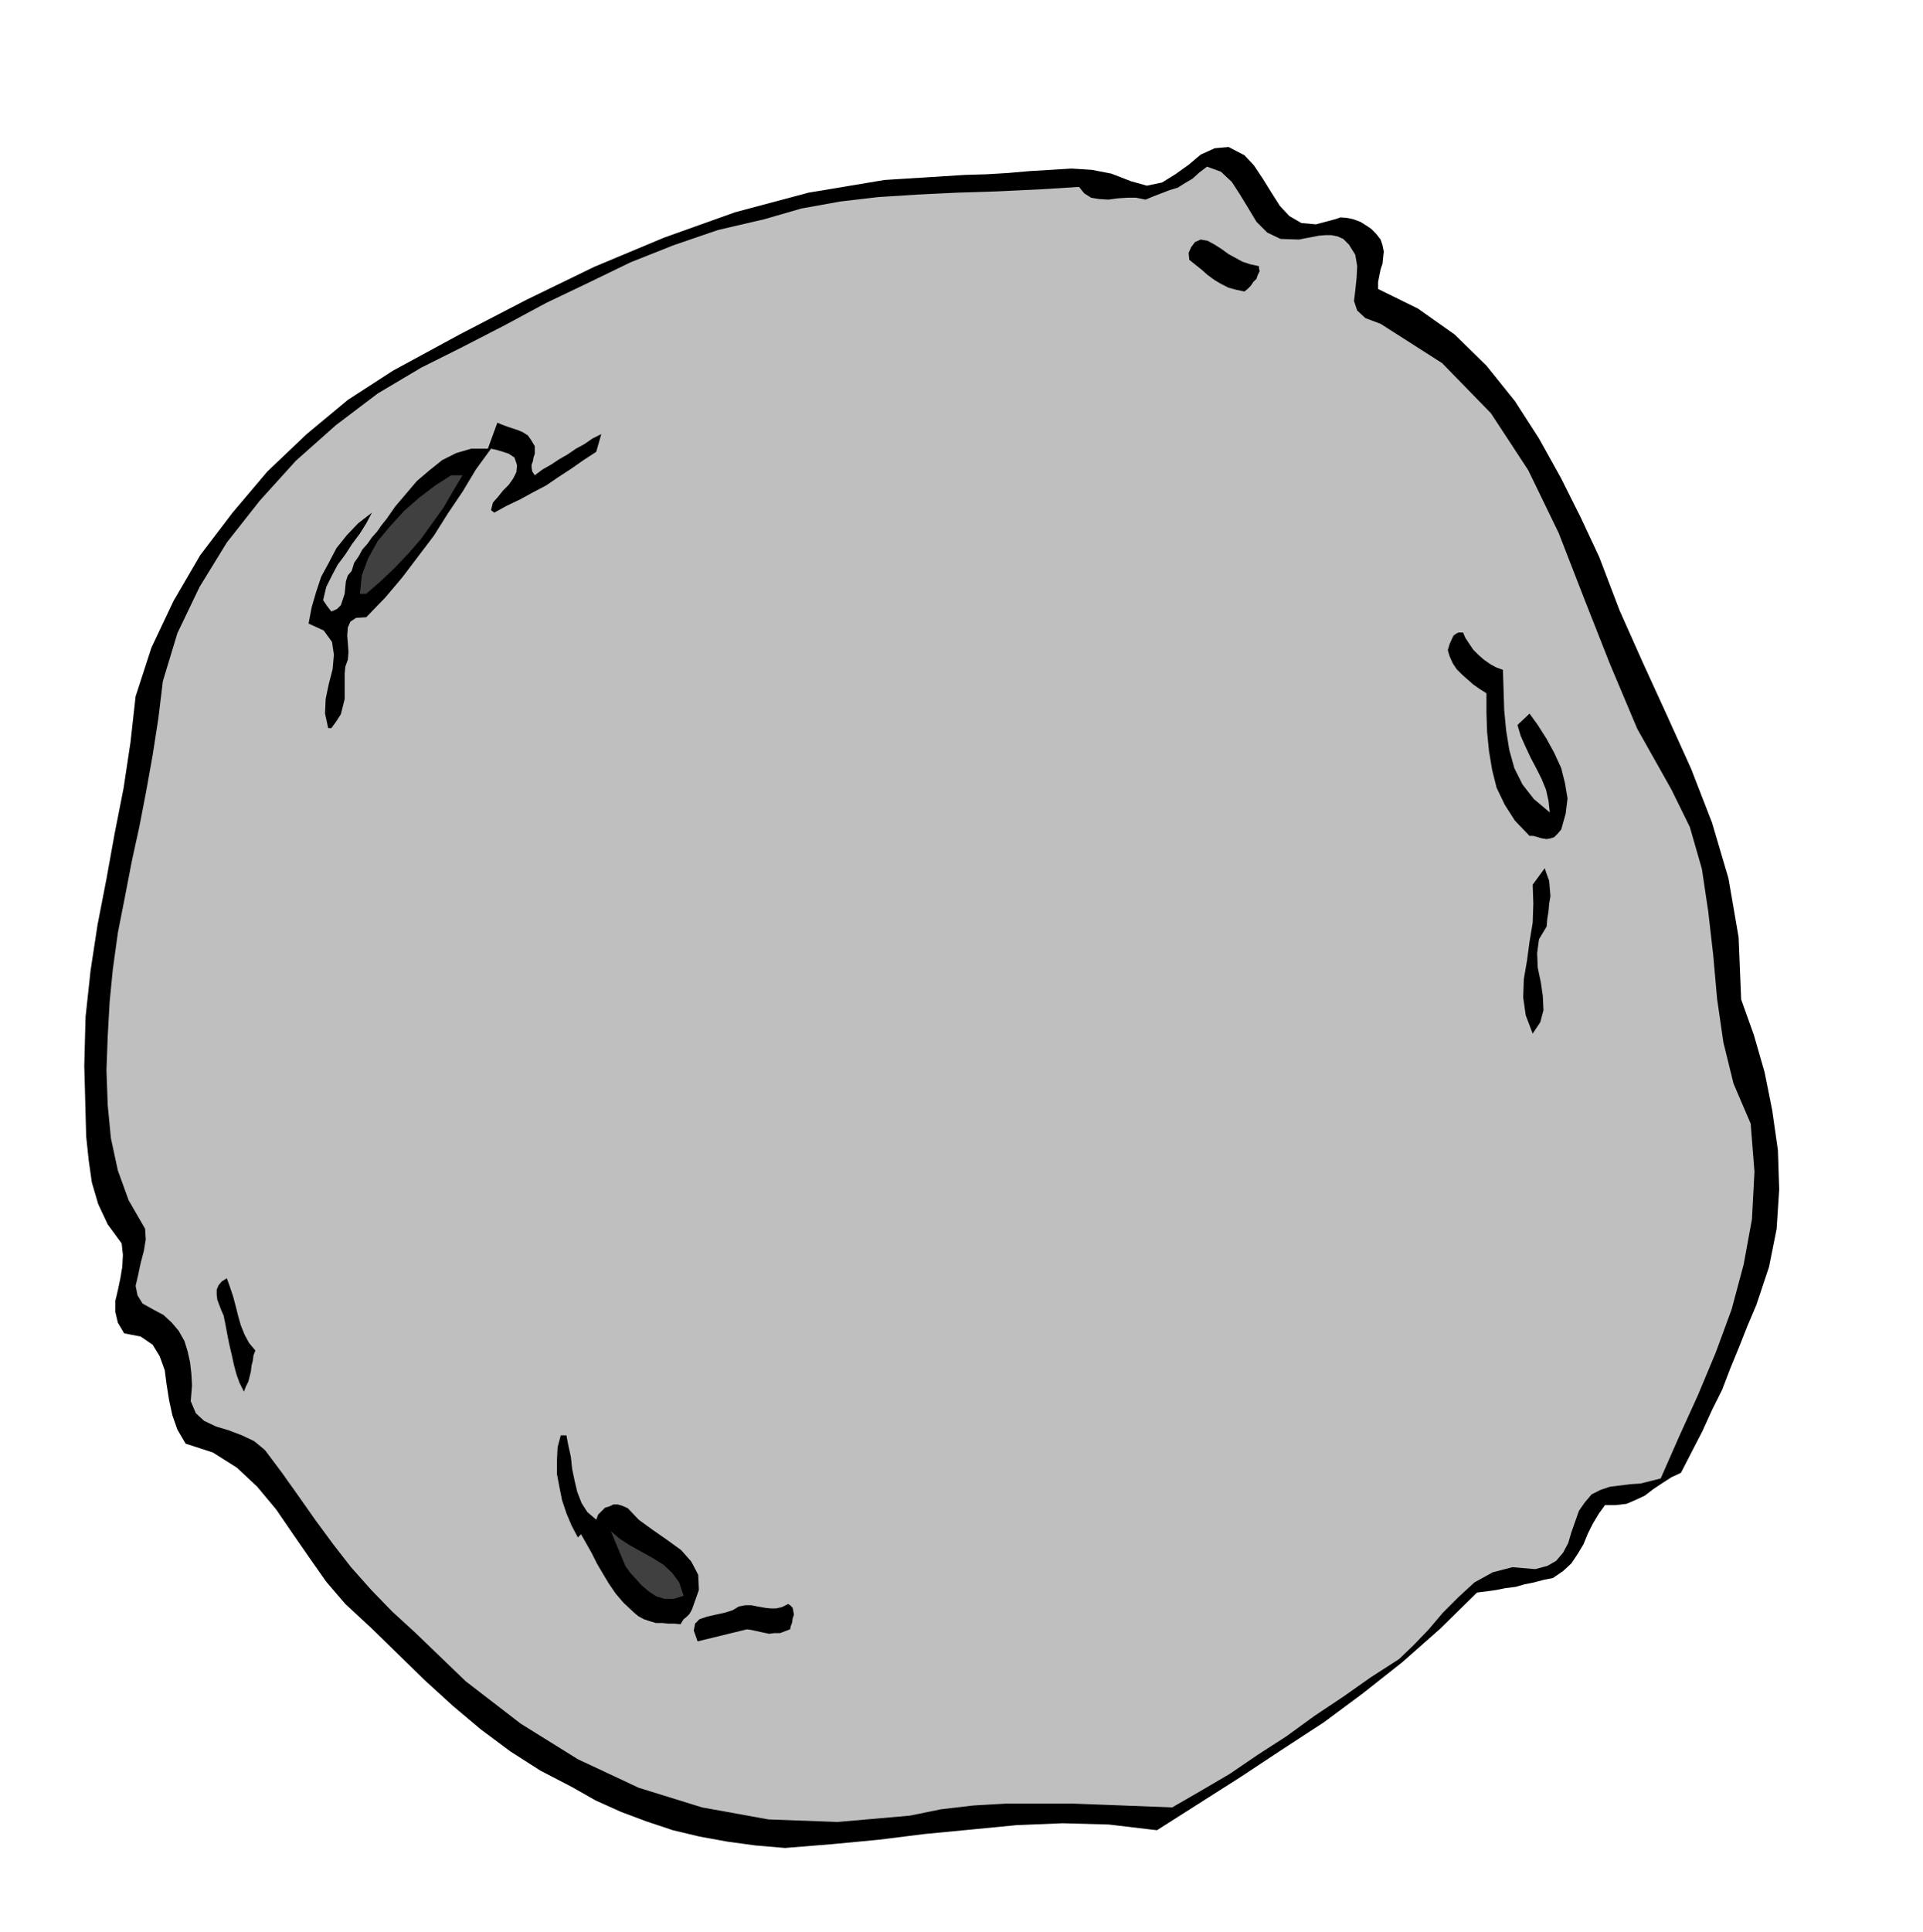 <svg xmlns="http://www.w3.org/2000/svg" fill-rule="evenodd" height="492.515" preserveAspectRatio="none" stroke-linecap="round" viewBox="0 0 3035 3048" width="490.455"><style>.brush1{fill:#000}.pen1{stroke:none}.brush3{fill:#404040}</style><path class="pen1 brush1" d="m2107 346 9-3 11 1 9 2 11 4 8 5 9 6 8 8 7 9 3 9 2 10-1 9-1 10-3 9-2 10-2 10v11l63 31 58 41 50 49 45 56 38 59 35 63 31 62 29 62 32 84 37 83 38 83 38 84 33 85 26 88 16 93 4 98 20 56 17 59 12 60 9 63 2 62-4 62-12 60-20 60-14 33-13 33-14 34-13 34-16 32-15 33-17 33-17 33-15 7-14 9-15 10-13 10-15 7-14 6-17 2h-17l-10 14-9 15-8 16-7 17-9 15-10 15-13 12-16 11-15 3-15 4-15 3-14 4-16 2-15 3-15 2-15 2-58 57-60 53-62 49-62 46-66 43-65 43-66 42-66 42-76-9-73-2-73 3-72 7-73 7-72 9-74 7-74 6-47-4-44-6-44-8-42-10-42-14-40-15-40-18-37-21-50-26-47-30-47-35-44-37-45-41-42-41-42-41-41-38-30-35-26-37-27-39-26-38-30-36-32-30-38-24-43-14-13-22-8-23-5-23-4-25-3-23-8-22-11-18-19-13-26-5-10-17-4-17v-17l4-17 4-19 3-18 1-19-2-18-22-30-15-32-10-34-5-35-4-38-1-37-1-38-1-36 2-77 8-74 11-72 14-72 13-72 14-71 11-73 8-72 25-77 35-74 42-72 51-67 55-65 62-59 65-54 71-46 105-57 106-55 107-52 110-46 112-40 116-31 120-20 127-8 34-1 34-2 34-3 34-2 32-2 32 2 31 6 31 12 25 7 24-5 21-13 21-15 19-16 22-10 22-2 25 13 15 16 14 21 13 21 14 22 15 16 19 11 23 2 30-8z"/><path class="pen1" style="fill:#bfbfbf" d="m2050 378 10-2 11-2 10-2 11-1h9l10 2 9 4 9 9 10 16 3 18-1 19-2 19-2 17 5 15 13 12 24 9 97 62 77 79 59 90 48 99 40 103 41 104 43 102 54 96 29 59 19 66 10 67 8 70 6 68 10 69 16 65 27 63 6 76-4 75-13 71-19 71-25 68-28 67-30 66-29 66-16 4-16 4-16 1-16 2-16 2-15 5-14 7-11 13-9 13-6 17-6 17-5 17-8 15-11 13-14 8-19 5-36-3-31 8-29 16-25 23-25 25-22 26-24 25-23 22-45 29-44 31-45 30-44 32-45 29-44 30-46 27-45 26-52-2-52-2-53-2h-105l-52 3-51 6-49 10-114 10-109-4-105-19-100-31-96-45-90-56-87-67-80-77-36-33-33-34-32-36-28-36-28-38-26-37-27-38-27-36-17-14-19-9-21-8-20-6-19-9-13-12-8-19 2-25-1-18-2-18-4-18-5-16-9-16-11-13-13-12-15-8-18-10-8-13-3-15 4-17 4-19 5-19 3-18-1-17-26-45-17-47-11-51-5-52-2-55 2-54 3-54 5-51 8-58 11-56 11-57 12-55 11-57 10-56 9-58 7-58 23-76 35-73 43-70 52-66 57-63 63-56 66-50 69-41 66-33 66-34 65-35 67-32 66-32 68-27 70-24 73-17 59-17 61-11 60-7 63-4 62-3 63-2 64-3 65-4 8 10 11 7 12 2 15 1 15-2 15-1h14l15 3 12-5 13-5 13-5 13-4 11-7 12-7 11-10 12-9 22 8 17 16 13 20 14 23 12 20 17 17 21 10 29 1z"/><path class="pen1 brush1" d="M1987 420v3l1 5-3 6-2 6-5 5-4 6-5 5-5 4-14-3-11-3-12-6-10-6-11-8-9-8-10-8-10-8-1-11 4-9 6-8 9-4 11 2 11 6 11 7 11 8 11 6 11 6 12 4 14 3zM844 704v12l-2 6-1 6-2 5v5l1 6 4 6 12-9 14-8 12-8 14-8 13-9 13-7 13-9 14-7-8 28-20 13-20 14-20 13-19 13-21 11-20 11-21 10-20 11-5-4 3-12 8-9 8-10 9-9 7-10 5-10 1-11-4-12-9-6-9-3-10-3-9-2-24 33-21 35-23 34-22 35-25 33-25 33-27 32-30 31-16 1-9 6-4 9-1 13 1 12 1 14-1 12-4 11-1 11v40l-3 12-3 12-7 11-8 11h-5l-5-23 1-23 5-24 6-23 2-23-3-20-13-18-24-11 5-26 7-24 8-24 12-22 12-23 16-20 18-19 22-17-9 17-10 16-12 16-11 17-12 16-9 17-9 18-5 21 6 9 7 9 9-4 6-6 3-9 3-9 1-11 1-9 3-9 6-7 4-13 7-10 6-11 8-9 7-10 8-9 7-10 8-10 14-20 17-20 17-20 20-17 20-16 22-11 24-7h26l15-41 7 3 8 3 9 3 9 3 7 3 8 5 5 7 6 10z"/><path class="pen1 brush3" d="m730 750-15 25-15 26-18 25-18 25-20 23-21 22-22 21-23 20h-10l3-29 10-27 15-27 20-24 22-24 24-21 25-19 25-16h18z"/><path class="pen1 brush1" d="m2372 1057 1 31 1 32 3 32 5 31 8 29 13 26 18 23 25 21-2-18-4-18-7-17-8-16-9-17-8-17-8-18-5-17 19-18 13 18 14 22 12 22 11 24 6 24 4 24-3 24-7 25-6 7-5 5-6 2-6 1-7-1-7-2-7-2h-6l-23-24-16-25-13-27-7-28-5-30-3-30-1-31v-30l-11-7-10-7-9-8-8-7-9-9-6-9-5-11-3-10 3-10 4-9 2-4 4-3 4-2h7l4 9 6 9 6 9 9 9 8 7 10 7 9 5 11 4zm69 405-12 20-3 22 1 23 5 24 3 21 1 22-5 19-12 18-11-29-4-28 1-29 5-29 4-30 5-30 1-30-1-30 19-26 3 9 4 11 1 12 1 12-2 12-1 12-2 12-1 12zM403 2131l-3 8-1 8-2 8-1 9-2 8-2 8-4 8-3 8-7-14-5-14-4-15-3-14-4-17-3-15-3-16-3-15-4-9-3-8-3-8-1-8v-8l3-7 5-6 8-5 5 14 5 15 4 15 4 16 4 14 6 15 7 13 10 12zm491 134 3 16 4 18 2 19 4 19 4 17 7 18 9 14 14 12 3-8 6-6 5-5 7-2 6-3h7l7 2 9 4 17 18 22 16 23 16 22 16 16 18 11 21 1 24-11 31-4 7-4 4-5 4-5 8-10-1h-9l-10-1h-10l-10-3-9-3-9-5-7-6-16-15-12-14-11-16-9-15-10-17-8-16-9-16-8-14-5 5-10-19-8-19-7-21-4-20-4-21v-21l1-21 5-19h9z"/><path class="pen1 brush3" d="m1079 2518-16 5h-14l-13-4-11-7-12-10-9-10-10-11-7-10-23-55 14 12 17 11 18 10 18 10 16 10 14 13 11 15 7 21z"/><path class="pen1 brush1" d="m1247 2571-8 3-8 3h-9l-8 1-10-2-9-2-9-2-7-1-78 19-6-17 2-11 7-7 12-4 13-3 14-3 13-4 10-6 10-2h10l10 2 11 2 9 1h9l9-2 10-5 3 2 4 4 1 5 1 6-2 6-1 7-2 5-1 5z"/></svg>
